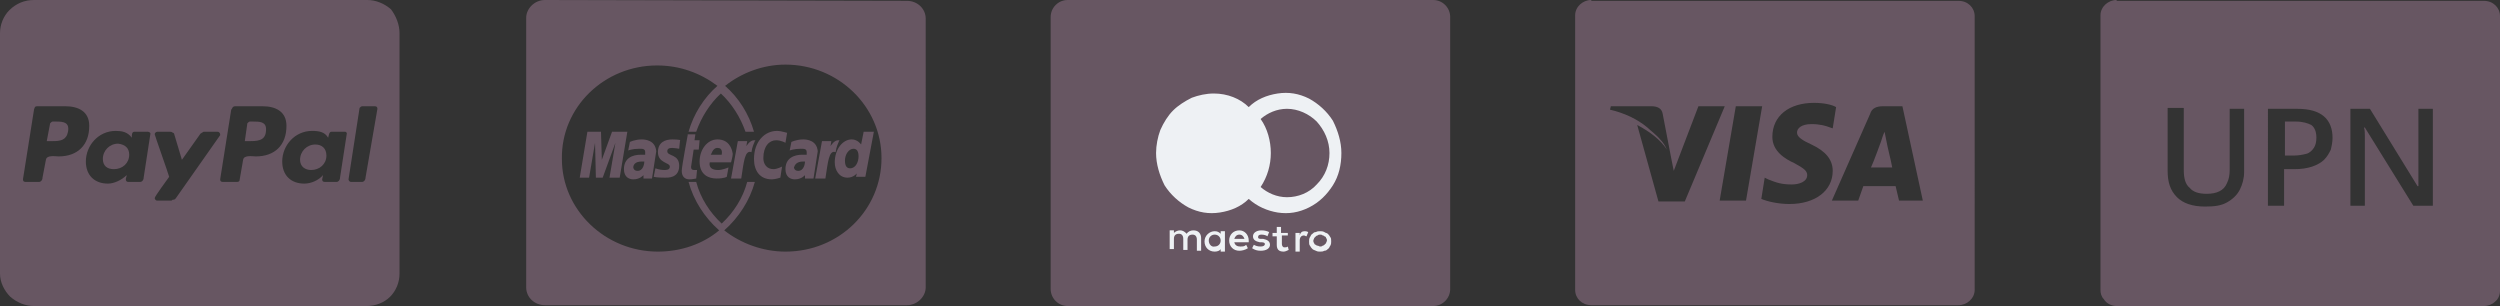 <svg xmlns="http://www.w3.org/2000/svg" xmlns:xlink="http://www.w3.org/1999/xlink" id="Layer_1" x="0px" y="0px" viewBox="0 0 294.1 36" style="enable-background:new 0 0 294.1 36;" xml:space="preserve"><rect x="0" y="0" width="294.1" height="36" fill="#333333" stroke="none"/><style type="text/css">	.st0{fill-rule:evenodd;clip-rule:evenodd;fill:#675662;}	.st1{fill:#675662;}	.st2{fill:#EEF1F4;}</style><path class="st0" d="M249,0c-1,0-1.9,0.8-1.9,1.8v32.3c0,0.4,0.1,0.8,0.4,1.1c0.3,0.5,0.9,0.8,1.5,0.8h43.2c0.5,0,1-0.2,1.3-0.5 c0.4-0.3,0.6-0.8,0.6-1.3V1.9c0-1-0.8-1.8-1.9-1.8H249z M264,12.8v7.4c0,0.8-0.2,1.5-0.5,2.1c-0.3,0.6-0.8,1.1-1.5,1.5 c-0.7,0.4-1.5,0.5-2.6,0.5c-1.5,0-2.6-0.4-3.3-1.1c-0.8-0.8-1.1-1.8-1.1-3.1v-7.4h1.9V20c0,1,0.2,1.7,0.7,2.1c0.4,0.5,1.1,0.7,2,0.7 c0.6,0,1.1-0.1,1.5-0.3c0.4-0.2,0.7-0.5,0.9-1c0.2-0.4,0.3-0.9,0.3-1.5v-7.2H264z M270.2,12.8c1.5,0,2.5,0.3,3.2,0.9 c0.7,0.6,1,1.5,1,2.5c0,0.5-0.1,1-0.2,1.4c-0.2,0.4-0.4,0.8-0.8,1.2c-0.3,0.3-0.8,0.6-1.4,0.8c-0.6,0.2-1.3,0.3-2.1,0.3h-1.2v4.3 h-1.9V12.8H270.2z M270.1,14.3h-1.3v4h1c0.6,0,1.1-0.1,1.5-0.2c0.4-0.1,0.7-0.4,0.9-0.7c0.2-0.3,0.3-0.7,0.3-1.2 c0-0.7-0.2-1.2-0.6-1.5C271.5,14.5,270.9,14.3,270.1,14.3z M283.9,24.2h2.3V12.8h-1.7v6c0,0.3,0,0.7,0,1.1c0,0.4,0,0.7,0,1.1 c0,0.3,0,0.6,0,0.9h-0.1l-5.6-9.1h-2.3v11.4h1.7v-6c0-0.4,0-0.7,0-1.1c0-0.4,0-0.7,0-1.1c0-0.3,0-0.7-0.1-1h0.1L283.9,24.2z"></path><path class="st1" d="M15.2,18.2c0,1-0.8,1.7-1.8,1.7c-0.8,0-1.3-0.4-1.3-1.2c0-1,0.8-1.8,1.8-1.8C14.7,17,15.2,17.4,15.2,18.2z  M6.6,14.3H6.2c-0.1,0-0.2,0.1-0.3,0.2l-0.4,2.1l0.7,0c0.9,0,1.6-0.1,1.8-1.1C8.2,14.4,7.5,14.3,6.6,14.3z M29.8,14.3h-0.4 c-0.1,0-0.2,0.1-0.3,0.2l-0.3,2.1l0.7,0c1.1,0,1.8-0.2,1.8-1.4C31.3,14.3,30.5,14.3,29.8,14.3z M47,3.9v28.3c0,1-0.4,2-1.1,2.7 c-0.7,0.7-1.7,1.1-2.8,1.1H4c-1,0-2-0.4-2.8-1.1C0.5,34.2,0,33.2,0,32.2V3.9c0-1,0.4-2,1.1-2.7C1.9,0.4,2.9,0,4,0h39.2 c1,0,2,0.4,2.8,1.1C46.6,1.9,47,2.9,47,3.9z M10.5,14.8c0-1.7-1.3-2.3-2.8-2.3H4.4c-0.1,0-0.2,0-0.3,0.1C4.1,12.7,4,12.8,4,12.9 l-1.3,8.2c0,0.2,0.1,0.3,0.3,0.3h1.6c0.2,0,0.4-0.2,0.4-0.5l0.4-2.1c0.1-0.6,1.1-0.4,1.5-0.4C9.1,18.4,10.5,17.1,10.5,14.8 L10.5,14.8z M17.4,15.5h-1.6c-0.3,0-0.3,0.4-0.3,0.7c-0.5-0.7-1.2-0.8-1.9-0.8c-2,0-3.5,1.7-3.5,3.6c0,1.6,1,2.6,2.6,2.6 c0.7,0,1.6-0.4,2.2-1c0,0.2-0.1,0.3-0.1,0.5c0,0.2,0.1,0.3,0.3,0.3h1.4c0.2,0,0.4-0.2,0.4-0.5l0.8-5.2 C17.7,15.6,17.5,15.5,17.4,15.5z M20.7,23.3l5.2-7.4c0,0,0-0.1,0-0.1c0-0.1-0.1-0.3-0.3-0.3h-1.6c-0.1,0-0.1,0-0.2,0.1 c-0.1,0-0.1,0.1-0.2,0.1l-2.2,3.1l-0.9-3c0-0.1-0.1-0.2-0.2-0.2c-0.1-0.1-0.2-0.1-0.3-0.1h-1.5c-0.1,0-0.3,0.1-0.3,0.3 c0,0.1,1.6,4.6,1.7,5c-0.2,0.3-1.7,2.3-1.7,2.5c0,0.1,0.1,0.3,0.3,0.3h1.6c0.1,0,0.1,0,0.2-0.1C20.6,23.5,20.6,23.4,20.7,23.3 L20.7,23.3z M33.7,14.8c0-1.7-1.3-2.3-2.8-2.3h-3.2c-0.1,0-0.2,0-0.3,0.1c-0.1,0.1-0.1,0.2-0.2,0.3l-1.3,8.2c0,0.2,0.1,0.3,0.3,0.3 h1.7c0.2,0,0.3-0.1,0.3-0.3l0.4-2.3c0.1-0.6,1.1-0.4,1.5-0.4C32.3,18.4,33.7,17.1,33.7,14.8z M40.6,15.5H39c-0.3,0-0.3,0.4-0.4,0.7 c-0.4-0.7-1.1-0.8-1.9-0.8c-2,0-3.5,1.7-3.5,3.6c0,1.6,1,2.6,2.6,2.6c0.8,0,1.7-0.4,2.2-1c0,0.1-0.1,0.4-0.1,0.5 c0,0.2,0.1,0.3,0.3,0.3h1.4c0.2,0,0.4-0.2,0.4-0.5l0.8-5.2C40.8,15.6,40.7,15.5,40.6,15.5z M44.4,12.8c0-0.2-0.1-0.3-0.3-0.3h-1.5 c-0.1,0-0.2,0.1-0.3,0.2l-1.3,8.4l0,0c0,0.1,0.1,0.3,0.3,0.3h1.3c0.2,0,0.4-0.2,0.4-0.5L44.4,12.8L44.4,12.8z M37.1,17 c-1,0-1.8,0.8-1.8,1.8c0,0.8,0.6,1.2,1.3,1.2c1,0,1.8-0.7,1.8-1.7C38.4,17.4,37.8,17,37.1,17z"></path><path class="st1" d="M64.1,0c-1.2,0-2.2,1-2.2,2.1v31.7c0,1.2,1,2.1,2.2,2.1h42.6c1.2,0,2.2-1,2.2-2.1V2.2c0-1.2-1-2.1-2.2-2.1 L64.1,0z M77.3,7.7c2.7,0,5.1,0.9,7.1,2.4c-1.6,1.4-2.8,3.3-3.4,5.4h0.9c0.6-1.7,1.6-3.3,2.9-4.5c1.3,1.2,2.3,2.8,2.9,4.5h1 c-0.6-2.1-1.8-4-3.4-5.4c1.9-1.5,4.4-2.5,7.1-2.5c6.2,0,11.3,4.9,11.3,11s-5,11-11.3,11c-2.7,0-5.3-1-7.2-2.5c1.7-1.5,3-3.5,3.6-5.7 h-0.9c-0.5,1.9-1.6,3.6-3,4.9c-1.4-1.3-2.5-3-3-4.9h-0.9c0.6,2.2,1.9,4.2,3.6,5.7c-1.9,1.6-4.5,2.5-7.2,2.5 c-6.2,0-11.3-4.9-11.3-10.9C66,12.6,71.1,7.7,77.3,7.7z M91.4,15.4c-1.4,0-2.7,1.2-2.7,3.3c0,1.4,0.7,2.4,2.1,2.4c0.4,0,1-0.2,1-0.2 l0.2-1.3c0,0-0.6,0.3-1,0.3c-0.8,0-1.2-0.6-1.2-1.3c0-1.4,0.7-2.1,1.5-2.1c0.6,0,1.1,0.3,1.1,0.3l0.2-1.2 C92.7,15.7,92,15.4,91.4,15.4z M102.8,15.5l-1.2,0l-0.3,1.5c0,0-0.4-0.6-1.1-0.6c-1.1,0-2,1.2-2,2.7c0,0.9,0.5,1.8,1.5,1.8 c0.7,0,1.1-0.5,1.1-0.5l-0.1,0.4h1.1L102.8,15.5z M69.1,15.5l-0.9,5.4h1.1l0.7-4.1l0.1,4.1h0.8l1.5-4.1l-0.7,4.1h1.2l0.9-5.4H72 l-1.2,3.3l-0.1-3.3H69.1z M80.9,15.9c0,0-0.7,3.7-0.7,4.2c0,0.7,0.4,1,0.9,1c0.4,0,0.7-0.1,0.8-0.1c0,0,0,0,0,0l0.1-1 c-0.1,0-0.2,0-0.3,0c-0.4,0-0.4-0.2-0.4-0.4l0.3-2h0.6l0.1-1.1h-0.6l0.1-0.7H80.9z M94.5,16.4c-0.8,0-1.4,0.3-1.4,0.3l-0.2,1 c0,0,0.5-0.2,1.3-0.2c0.4,0,0.7,0,0.7,0.4c0,0.2,0,0.3,0,0.3s-0.3,0-0.5,0c-1,0-2,0.4-2,1.7c0,1,0.7,1.2,1.1,1.2 c0.8,0,1.2-0.5,1.2-0.5l0,0.4h1l0.5-3.2C96.1,16.5,94.9,16.4,94.5,16.4z M75.5,16.4c-0.8,0-1.4,0.3-1.4,0.3l-0.2,1 c0,0,0.5-0.2,1.3-0.2c0.4,0,0.7,0,0.7,0.4c0,0.2,0,0.3,0,0.3s-0.3,0-0.5,0c-1,0-2,0.4-2,1.7c0,1,0.7,1.2,1.1,1.2 c0.8,0,1.2-0.5,1.2-0.5l0,0.4h1l0.5-3.2C77.1,16.5,75.9,16.4,75.5,16.4z M79.1,16.4c-0.8,0-1.7,0.3-1.7,1.5c0,1.3,1.4,1.2,1.4,1.7 c0,0.4-0.4,0.4-0.7,0.4c-0.5,0-1-0.2-1-0.2l-0.2,1c0,0,0.3,0.1,1.3,0.1c0.3,0,1.7,0.1,1.7-1.4c0-1.4-1.4-1.1-1.4-1.7 c0-0.3,0.2-0.4,0.6-0.4c0.2,0,0.8,0.1,0.8,0.1l0.1-1C80.2,16.5,79.8,16.4,79.1,16.4z M84.4,16.4c-1.2,0-2.1,1.2-2.1,2.6 c0,1.6,1.1,2,2,2c0.9,0,1.2-0.2,1.2-0.2l0.2-1.1c0,0-0.7,0.3-1.2,0.3c-1.3,0-1-0.9-1-0.9H86c0,0,0.2-0.7,0.2-1 C86.1,17.4,85.7,16.4,84.4,16.4z M88.7,16.5c-0.5,0-0.9,0.7-0.9,0.7l0.1-0.6h-1.1L86,21h1.2c0.3-1.9,0.4-3.4,1.2-3.1 c0.1-0.7,0.3-1,0.4-1.3C88.9,16.5,88.9,16.5,88.7,16.5z M98.6,16.5c-0.5,0-0.9,0.7-0.9,0.7l0.1-0.6h-1.1L95.9,21h1.2 c0.3-1.9,0.4-3.4,1.2-3.1c0.1-0.7,0.3-1,0.4-1.3C98.8,16.5,98.8,16.5,98.6,16.5z M84.4,17.4c0.7,0,0.5,0.7,0.5,0.8h-1.3 C83.7,18.2,83.8,17.4,84.4,17.4z M100.4,17.5c0.4,0,0.6,0.3,0.6,0.9c0,0.6-0.3,1.4-1,1.4c-0.4,0-0.6-0.3-0.6-0.9 C99.4,18.1,99.9,17.5,100.4,17.5z M94.5,19c0.2,0,0.2,0,0.2,0c0,0,0,0,0,0c0,0.2-0.1,1.1-0.8,1.1c-0.4,0-0.5-0.3-0.5-0.4 C93.5,19.4,93.7,19,94.5,19z M75.5,19c0.2,0,0.2,0,0.3,0c0,0.2-0.1,1.1-0.8,1.1c-0.4,0-0.5-0.3-0.5-0.4C74.5,19.4,74.7,19,75.5,19z"></path><path class="st1" d="M187.2,0c-1,0-1.9,0.8-1.9,1.8v32.3c0,1,0.8,1.8,1.9,1.8h43.2c1,0,1.9-0.8,1.9-1.8V1.9c0-1-0.8-1.8-1.9-1.8 H187.2z M213.4,12.1c1.1,0,2.1,0.2,2.6,0.5l-0.4,2.5l-0.3-0.1c-0.5-0.2-1.2-0.4-2.2-0.4c-1.2,0-1.7,0.5-1.7,1c0,0.5,0.6,0.9,1.7,1.4 c1.7,0.8,2.5,1.8,2.5,3.1c0,2.3-2,3.9-5.1,3.9c-1.3,0-2.6-0.3-3.3-0.6l0.4-2.5l0.4,0.2c1,0.4,1.6,0.6,2.8,0.6c0.8,0,1.8-0.3,1.8-1.1 c0-0.5-0.4-0.8-1.5-1.4c-1.1-0.5-2.6-1.4-2.6-3.1C208.5,13.6,210.5,12.1,213.4,12.1z M189.5,12.5h4.8c0.6,0,1.2,0.2,1.3,0.9l1,5.2v0 l0.3,1.5l2.9-7.6h3.1l-4.7,11.2l-3.1,0l-2.5-9c1.5,0.8,2.7,1.7,3.5,2.9c-0.2-0.4-0.4-0.8-0.8-1.2c-0.4-0.5-1.2-1.1-1.5-1.4 c-1.2-1-2.7-1.7-4.4-2.1L189.5,12.5z M204.2,12.5h3.1l-1.9,11.1h-3.1L204.2,12.5z M221.5,12.5h2.3l2.4,11.1h-2.8 c0,0-0.3-1.3-0.4-1.7c-0.4,0-3.5,0-3.8,0c-0.1,0.3-0.6,1.7-0.6,1.7h-3.1l4.5-10.2C220.2,12.7,220.8,12.5,221.5,12.5z M221.7,15.5 c-0.2,0.4-0.4,1.1-0.4,1.1c0,0-0.9,2.5-1.2,3.1l2.5,0c-0.2-1.1-0.5-2.1-0.7-3.2L221.7,15.5z"></path><path class="st1" d="M125.6,0h43c1.1,0,2,0.9,2,2v32c0,1.1-0.9,2-2,2h-43c-1.1,0-2-0.9-2-2V2C123.6,0.9,124.5,0,125.6,0z"></path><path class="st2" d="M142.8,11c-0.9,0-1.8,0.2-2.6,0.5c-0.8,0.4-1.6,0.9-2.2,1.5s-1.1,1.4-1.5,2.3c-0.3,0.8-0.5,1.8-0.5,2.7 c0,1.3,0.4,2.6,1,3.8c0.7,1.1,1.7,2,2.8,2.6c1.2,0.6,2.4,0.8,3.7,0.6c1.3-0.2,2.5-0.7,3.4-1.6c1,0.9,2.2,1.4,3.4,1.6 c1.3,0.2,2.5,0,3.7-0.6c1.2-0.6,2.1-1.5,2.8-2.6c0.7-1.1,1-2.4,1-3.8c0-1.3-0.4-2.6-1-3.8c-0.7-1.1-1.7-2-2.8-2.6 c-1.2-0.6-2.4-0.8-3.7-0.6c-1.3,0.2-2.5,0.7-3.4,1.6C145.9,11.6,144.4,11,142.8,11z M151.4,12.8c1.3,0,2.6,0.6,3.5,1.5 c0.9,1,1.5,2.3,1.5,3.7c0,1.4-0.5,2.7-1.5,3.7c-0.9,1-2.2,1.5-3.5,1.5c-1.2,0-2.3-0.5-3.1-1.2c0.8-1.2,1.2-2.6,1.2-4 c0-1.4-0.4-2.9-1.2-4C149.1,13.3,150.2,12.8,151.4,12.8L151.4,12.8z"></path><path class="st2" d="M153.5,27.2c0.1,0,0.2,0,0.4,0.1l-0.2,0.5c-0.1,0-0.2-0.1-0.3-0.1c-0.3,0-0.5,0.2-0.5,0.6v1.3h-0.5v-2.2h0.5 v0.3C153,27.3,153.2,27.2,153.5,27.2L153.5,27.2z M151.6,27.7h-0.8v1c0,0.2,0.1,0.4,0.3,0.4c0.1,0,0.3,0,0.4-0.1l0.1,0.4 c-0.2,0.1-0.4,0.2-0.6,0.2c-0.6,0-0.8-0.3-0.8-0.8v-1h-0.5v-0.4h0.5v-0.7h0.5v0.7h0.8V27.7L151.6,27.7z M145.2,28.1 c0.1-0.3,0.3-0.5,0.6-0.5c0.3,0,0.5,0.2,0.6,0.5H145.2z M146.9,28.3c0-0.7-0.5-1.2-1.1-1.2c-0.7,0-1.2,0.5-1.2,1.2 c0,0.7,0.5,1.2,1.2,1.2c0.3,0,0.7-0.1,1-0.3l-0.2-0.4c-0.2,0.2-0.4,0.2-0.7,0.2c-0.3,0-0.6-0.1-0.7-0.5h1.7 C146.9,28.5,146.9,28.4,146.9,28.3L146.9,28.3z M149.1,27.8c-0.1-0.1-0.4-0.2-0.7-0.2c-0.3,0-0.4,0.1-0.4,0.3c0,0.2,0.2,0.2,0.4,0.2 l0.2,0c0.5,0.1,0.8,0.3,0.8,0.7c0,0.4-0.4,0.7-1.1,0.7c-0.4,0-0.7-0.1-1-0.3l0.2-0.4c0.2,0.1,0.4,0.2,0.8,0.2c0.3,0,0.5-0.1,0.5-0.3 c0-0.1-0.1-0.2-0.4-0.2l-0.2,0c-0.5-0.1-0.8-0.3-0.8-0.7c0-0.4,0.4-0.7,1-0.7c0.4,0,0.7,0.1,0.9,0.2L149.1,27.8L149.1,27.8z  M155.3,27.6c-0.1,0-0.2,0-0.3,0.1c-0.1,0-0.2,0.1-0.2,0.1c-0.1,0.1-0.1,0.1-0.2,0.2c0,0.1-0.1,0.2-0.1,0.3c0,0.1,0,0.2,0.1,0.3 c0,0.1,0.1,0.2,0.2,0.2c0.1,0.1,0.1,0.1,0.2,0.1c0.1,0,0.2,0.1,0.3,0.1c0.1,0,0.2,0,0.3-0.1c0.1,0,0.2-0.1,0.2-0.1 c0.1-0.1,0.1-0.1,0.2-0.2c0-0.1,0.1-0.2,0.1-0.3c0-0.1,0-0.2-0.1-0.3c0-0.1-0.1-0.2-0.2-0.2c-0.1-0.1-0.1-0.1-0.2-0.1 C155.5,27.6,155.4,27.6,155.3,27.6L155.3,27.6z M155.3,27.2c0.2,0,0.3,0,0.5,0.1c0.1,0.1,0.3,0.1,0.4,0.2c0.1,0.1,0.2,0.2,0.3,0.4 c0.1,0.1,0.1,0.3,0.1,0.5c0,0.2,0,0.3-0.1,0.5c-0.1,0.1-0.1,0.3-0.3,0.4c-0.1,0.1-0.2,0.2-0.4,0.2c-0.2,0.1-0.3,0.1-0.5,0.1 c-0.2,0-0.3,0-0.5-0.1c-0.2-0.1-0.3-0.1-0.4-0.2c-0.1-0.1-0.2-0.2-0.3-0.4c-0.1-0.1-0.1-0.3-0.1-0.5c0-0.2,0-0.3,0.1-0.5 c0.1-0.1,0.1-0.3,0.3-0.4c0.1-0.1,0.2-0.2,0.4-0.2C155,27.2,155.1,27.2,155.3,27.2z M142.2,28.3c0-0.4,0.3-0.7,0.7-0.7 c0.4,0,0.7,0.3,0.7,0.7s-0.3,0.7-0.7,0.7C142.5,29.1,142.2,28.7,142.2,28.3L142.2,28.3z M144.1,28.3v-1.1h-0.5v0.3 c-0.2-0.2-0.4-0.3-0.7-0.3c-0.6,0-1.2,0.5-1.2,1.2c0,0.7,0.5,1.2,1.2,1.2c0.3,0,0.6-0.1,0.7-0.3v0.3h0.5V28.3L144.1,28.3z  M141.3,29.5V28c0-0.5-0.3-0.9-0.9-0.9c-0.3,0-0.6,0.1-0.8,0.4c-0.2-0.2-0.4-0.4-0.8-0.4c-0.2,0-0.5,0.1-0.7,0.3v-0.3h-0.5v2.2h0.5 v-1.2c0-0.4,0.2-0.6,0.6-0.6c0.3,0,0.5,0.2,0.5,0.6v1.3h0.5v-1.2c0-0.4,0.2-0.6,0.6-0.6c0.3,0,0.5,0.2,0.5,0.6v1.3H141.3L141.3,29.5 z"></path></svg>